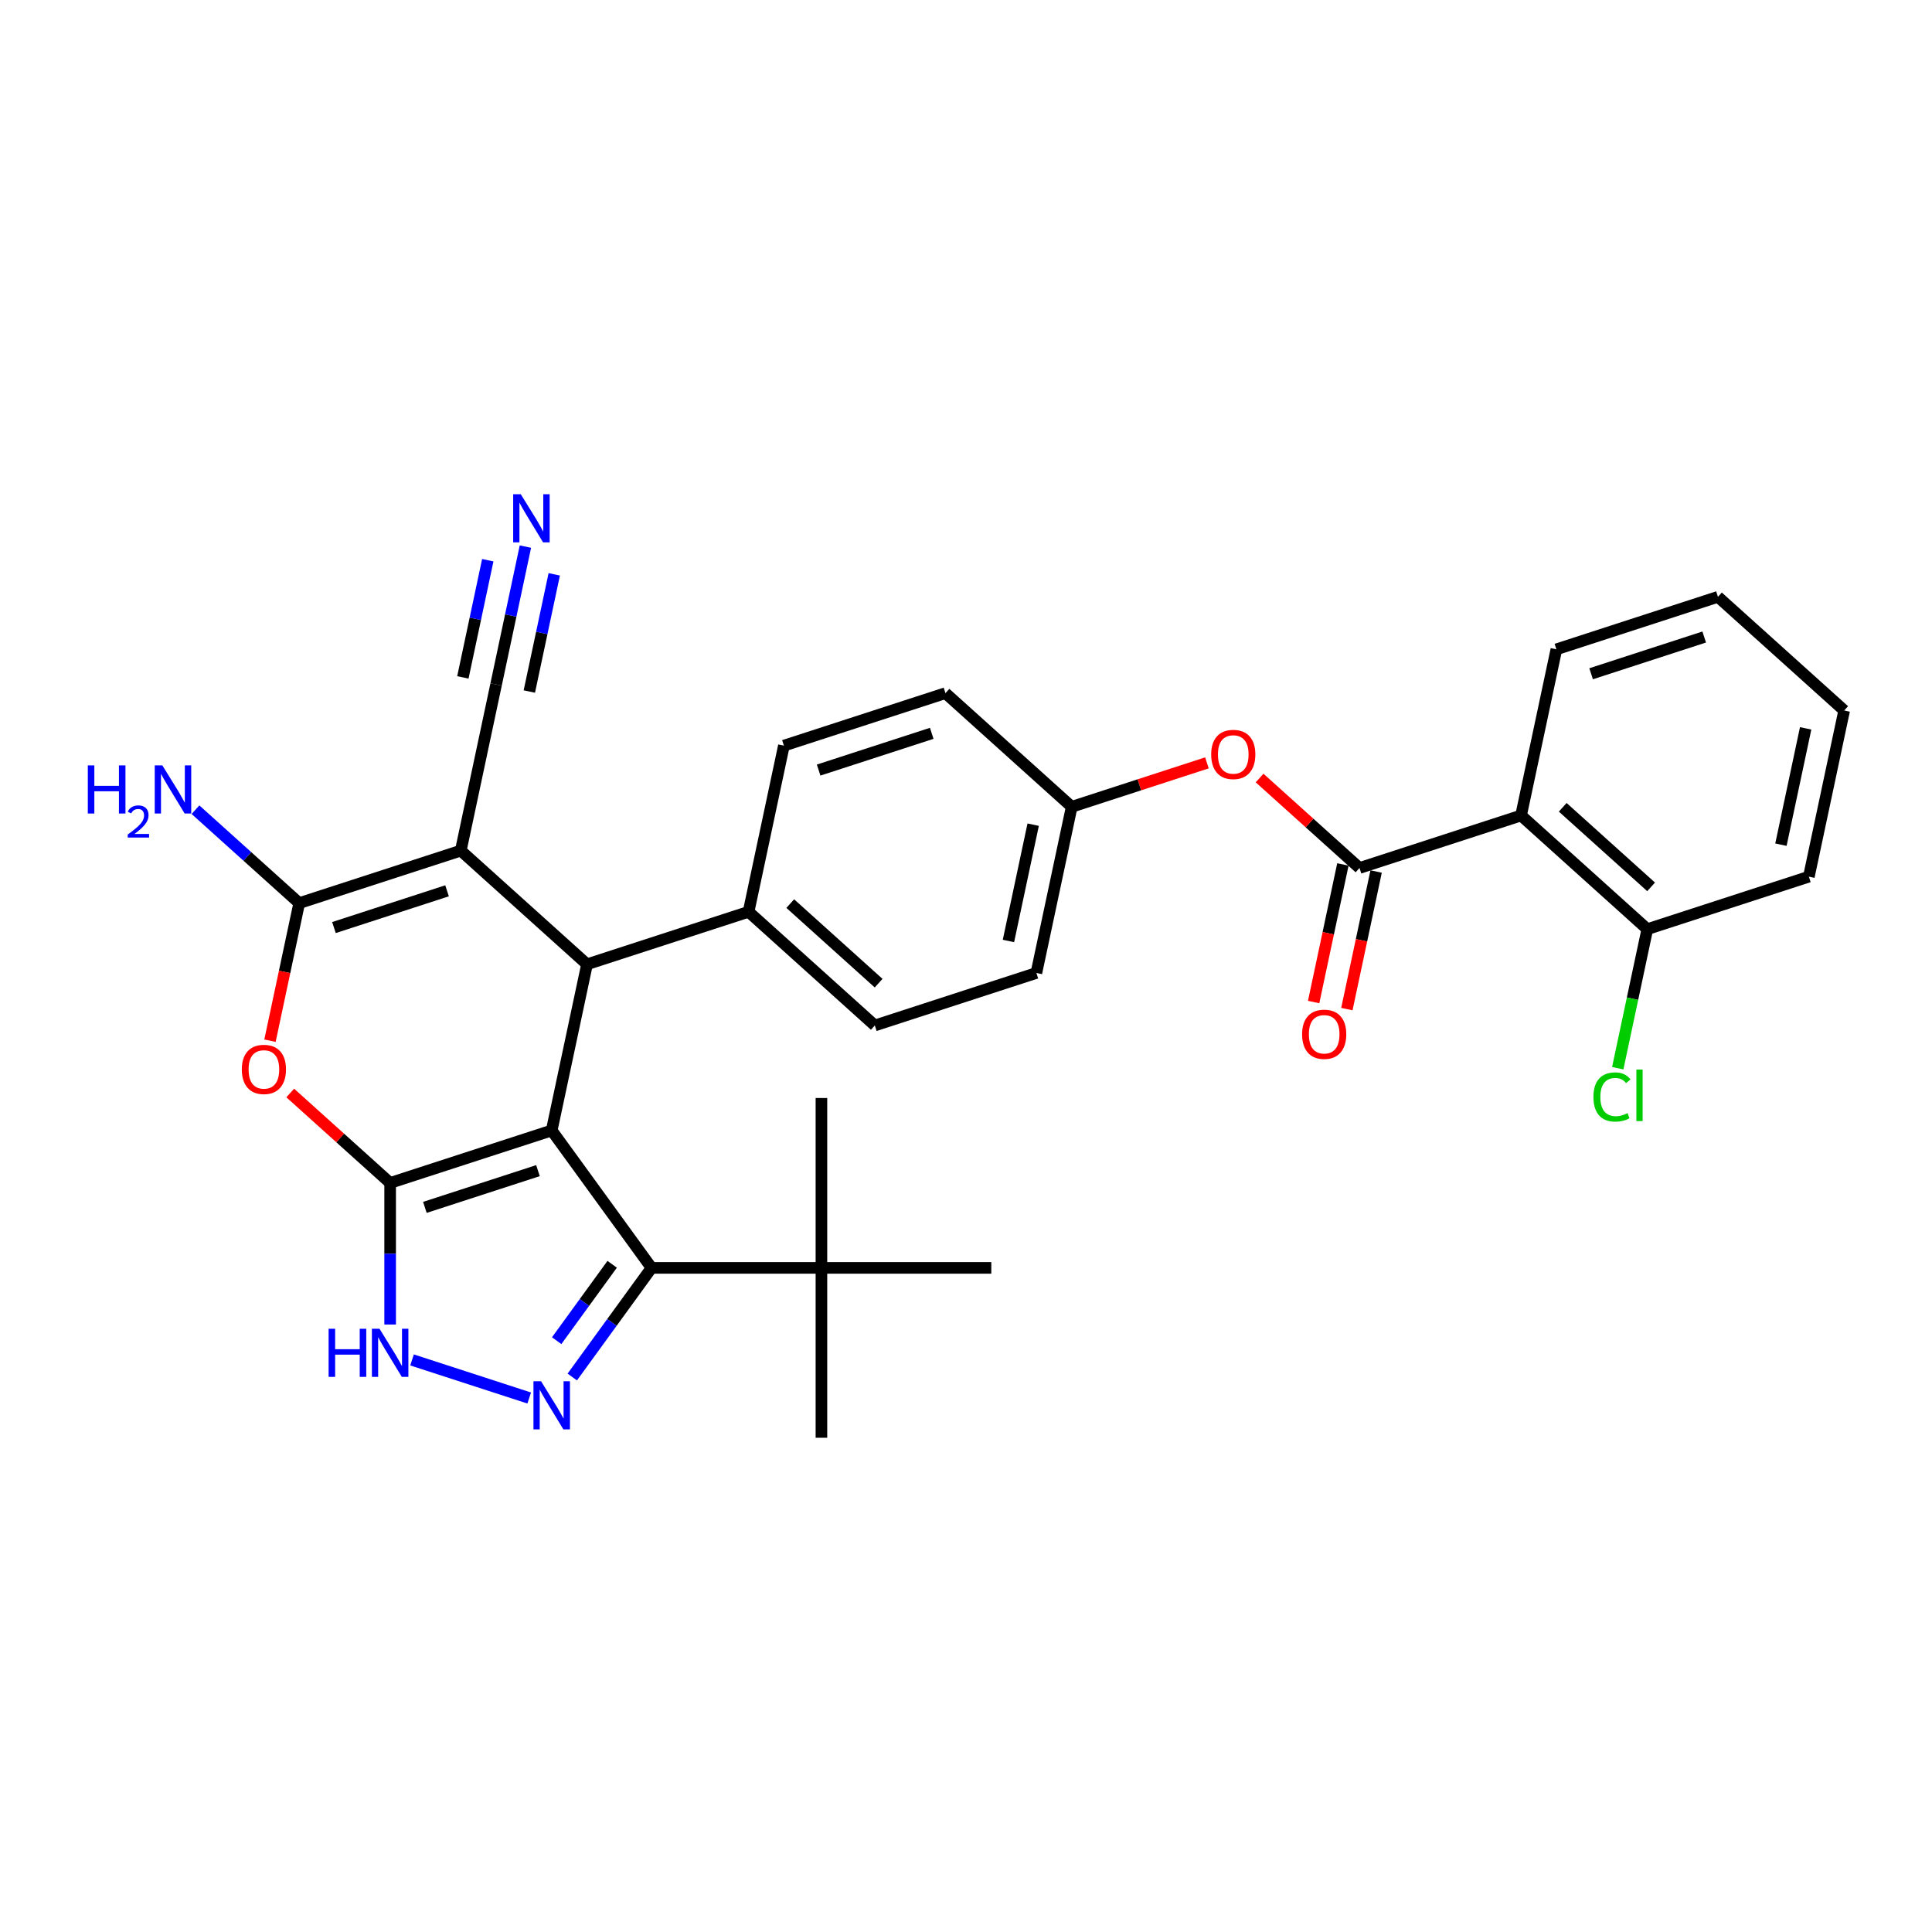 <?xml version='1.0' encoding='iso-8859-1'?>
<svg version='1.1' baseProfile='full'
              xmlns='http://www.w3.org/2000/svg'
                      xmlns:rdkit='http://www.rdkit.org/xml'
                      xmlns:xlink='http://www.w3.org/1999/xlink'
                  xml:space='preserve'
width='1000px' height='1000px' viewBox='0 0 1000 1000'>
<!-- END OF HEADER -->
<rect style='opacity:1.0;fill:#FFFFFF;stroke:none' width='1000' height='1000' x='0' y='0'> </rect>
<path class='bond-0' d='M 285.561,585.12 L 201.938,612.291' style='fill:none;fill-rule:evenodd;stroke:#000000;stroke-width:6px;stroke-linecap:butt;stroke-linejoin:miter;stroke-opacity:1' />
<path class='bond-0' d='M 278.452,605.92 L 219.915,624.94' style='fill:none;fill-rule:evenodd;stroke:#000000;stroke-width:6px;stroke-linecap:butt;stroke-linejoin:miter;stroke-opacity:1' />
<path class='bond-2' d='M 285.561,585.12 L 303.842,499.115' style='fill:none;fill-rule:evenodd;stroke:#000000;stroke-width:6px;stroke-linecap:butt;stroke-linejoin:miter;stroke-opacity:1' />
<path class='bond-5' d='M 285.561,585.12 L 337.243,656.254' style='fill:none;fill-rule:evenodd;stroke:#000000;stroke-width:6px;stroke-linecap:butt;stroke-linejoin:miter;stroke-opacity:1' />
<path class='bond-4' d='M 201.938,612.291 L 176.081,589.009' style='fill:none;fill-rule:evenodd;stroke:#000000;stroke-width:6px;stroke-linecap:butt;stroke-linejoin:miter;stroke-opacity:1' />
<path class='bond-4' d='M 176.081,589.009 L 150.224,565.727' style='fill:none;fill-rule:evenodd;stroke:#FF0000;stroke-width:6px;stroke-linecap:butt;stroke-linejoin:miter;stroke-opacity:1' />
<path class='bond-7' d='M 201.938,612.291 L 201.938,648.929' style='fill:none;fill-rule:evenodd;stroke:#000000;stroke-width:6px;stroke-linecap:butt;stroke-linejoin:miter;stroke-opacity:1' />
<path class='bond-7' d='M 201.938,648.929 L 201.938,685.568' style='fill:none;fill-rule:evenodd;stroke:#0000FF;stroke-width:6px;stroke-linecap:butt;stroke-linejoin:miter;stroke-opacity:1' />
<path class='bond-1' d='M 238.5,440.28 L 303.842,499.115' style='fill:none;fill-rule:evenodd;stroke:#000000;stroke-width:6px;stroke-linecap:butt;stroke-linejoin:miter;stroke-opacity:1' />
<path class='bond-3' d='M 238.5,440.28 L 154.877,467.451' style='fill:none;fill-rule:evenodd;stroke:#000000;stroke-width:6px;stroke-linecap:butt;stroke-linejoin:miter;stroke-opacity:1' />
<path class='bond-3' d='M 231.39,461.081 L 172.854,480.1' style='fill:none;fill-rule:evenodd;stroke:#000000;stroke-width:6px;stroke-linecap:butt;stroke-linejoin:miter;stroke-opacity:1' />
<path class='bond-10' d='M 238.5,440.28 L 256.781,354.275' style='fill:none;fill-rule:evenodd;stroke:#000000;stroke-width:6px;stroke-linecap:butt;stroke-linejoin:miter;stroke-opacity:1' />
<path class='bond-14' d='M 303.842,499.115 L 387.465,471.944' style='fill:none;fill-rule:evenodd;stroke:#000000;stroke-width:6px;stroke-linecap:butt;stroke-linejoin:miter;stroke-opacity:1' />
<path class='bond-17' d='M 154.877,467.451 L 128.026,443.275' style='fill:none;fill-rule:evenodd;stroke:#000000;stroke-width:6px;stroke-linecap:butt;stroke-linejoin:miter;stroke-opacity:1' />
<path class='bond-17' d='M 128.026,443.275 L 101.176,419.099' style='fill:none;fill-rule:evenodd;stroke:#0000FF;stroke-width:6px;stroke-linecap:butt;stroke-linejoin:miter;stroke-opacity:1' />
<path class='bond-32' d='M 154.877,467.451 L 147.308,503.059' style='fill:none;fill-rule:evenodd;stroke:#000000;stroke-width:6px;stroke-linecap:butt;stroke-linejoin:miter;stroke-opacity:1' />
<path class='bond-32' d='M 147.308,503.059 L 139.739,538.667' style='fill:none;fill-rule:evenodd;stroke:#FF0000;stroke-width:6px;stroke-linecap:butt;stroke-linejoin:miter;stroke-opacity:1' />
<path class='bond-6' d='M 337.243,656.254 L 316.723,684.496' style='fill:none;fill-rule:evenodd;stroke:#000000;stroke-width:6px;stroke-linecap:butt;stroke-linejoin:miter;stroke-opacity:1' />
<path class='bond-6' d='M 316.723,684.496 L 296.204,712.739' style='fill:none;fill-rule:evenodd;stroke:#0000FF;stroke-width:6px;stroke-linecap:butt;stroke-linejoin:miter;stroke-opacity:1' />
<path class='bond-6' d='M 316.86,654.39 L 302.496,674.16' style='fill:none;fill-rule:evenodd;stroke:#000000;stroke-width:6px;stroke-linecap:butt;stroke-linejoin:miter;stroke-opacity:1' />
<path class='bond-6' d='M 302.496,674.16 L 288.133,693.93' style='fill:none;fill-rule:evenodd;stroke:#0000FF;stroke-width:6px;stroke-linecap:butt;stroke-linejoin:miter;stroke-opacity:1' />
<path class='bond-13' d='M 337.243,656.254 L 425.169,656.254' style='fill:none;fill-rule:evenodd;stroke:#000000;stroke-width:6px;stroke-linecap:butt;stroke-linejoin:miter;stroke-opacity:1' />
<path class='bond-31' d='M 273.919,723.605 L 213.273,703.9' style='fill:none;fill-rule:evenodd;stroke:#0000FF;stroke-width:6px;stroke-linecap:butt;stroke-linejoin:miter;stroke-opacity:1' />
<path class='bond-8' d='M 703.676,449.266 L 677.819,425.984' style='fill:none;fill-rule:evenodd;stroke:#000000;stroke-width:6px;stroke-linecap:butt;stroke-linejoin:miter;stroke-opacity:1' />
<path class='bond-8' d='M 677.819,425.984 L 651.963,402.703' style='fill:none;fill-rule:evenodd;stroke:#FF0000;stroke-width:6px;stroke-linecap:butt;stroke-linejoin:miter;stroke-opacity:1' />
<path class='bond-9' d='M 703.676,449.266 L 787.299,422.095' style='fill:none;fill-rule:evenodd;stroke:#000000;stroke-width:6px;stroke-linecap:butt;stroke-linejoin:miter;stroke-opacity:1' />
<path class='bond-16' d='M 695.076,447.438 L 687.507,483.046' style='fill:none;fill-rule:evenodd;stroke:#000000;stroke-width:6px;stroke-linecap:butt;stroke-linejoin:miter;stroke-opacity:1' />
<path class='bond-16' d='M 687.507,483.046 L 679.938,518.654' style='fill:none;fill-rule:evenodd;stroke:#FF0000;stroke-width:6px;stroke-linecap:butt;stroke-linejoin:miter;stroke-opacity:1' />
<path class='bond-16' d='M 712.277,451.094 L 704.708,486.702' style='fill:none;fill-rule:evenodd;stroke:#000000;stroke-width:6px;stroke-linecap:butt;stroke-linejoin:miter;stroke-opacity:1' />
<path class='bond-16' d='M 704.708,486.702 L 697.139,522.31' style='fill:none;fill-rule:evenodd;stroke:#FF0000;stroke-width:6px;stroke-linecap:butt;stroke-linejoin:miter;stroke-opacity:1' />
<path class='bond-15' d='M 787.299,422.095 L 852.641,480.929' style='fill:none;fill-rule:evenodd;stroke:#000000;stroke-width:6px;stroke-linecap:butt;stroke-linejoin:miter;stroke-opacity:1' />
<path class='bond-15' d='M 808.868,417.852 L 854.607,459.036' style='fill:none;fill-rule:evenodd;stroke:#000000;stroke-width:6px;stroke-linecap:butt;stroke-linejoin:miter;stroke-opacity:1' />
<path class='bond-24' d='M 787.299,422.095 L 805.58,336.09' style='fill:none;fill-rule:evenodd;stroke:#000000;stroke-width:6px;stroke-linecap:butt;stroke-linejoin:miter;stroke-opacity:1' />
<path class='bond-11' d='M 256.781,354.275 L 264.364,318.597' style='fill:none;fill-rule:evenodd;stroke:#000000;stroke-width:6px;stroke-linecap:butt;stroke-linejoin:miter;stroke-opacity:1' />
<path class='bond-11' d='M 264.364,318.597 L 271.948,282.919' style='fill:none;fill-rule:evenodd;stroke:#0000FF;stroke-width:6px;stroke-linecap:butt;stroke-linejoin:miter;stroke-opacity:1' />
<path class='bond-11' d='M 273.982,357.931 L 280.428,327.605' style='fill:none;fill-rule:evenodd;stroke:#000000;stroke-width:6px;stroke-linecap:butt;stroke-linejoin:miter;stroke-opacity:1' />
<path class='bond-11' d='M 280.428,327.605 L 286.874,297.278' style='fill:none;fill-rule:evenodd;stroke:#0000FF;stroke-width:6px;stroke-linecap:butt;stroke-linejoin:miter;stroke-opacity:1' />
<path class='bond-11' d='M 239.58,350.619 L 246.026,320.293' style='fill:none;fill-rule:evenodd;stroke:#000000;stroke-width:6px;stroke-linecap:butt;stroke-linejoin:miter;stroke-opacity:1' />
<path class='bond-11' d='M 246.026,320.293 L 252.472,289.966' style='fill:none;fill-rule:evenodd;stroke:#0000FF;stroke-width:6px;stroke-linecap:butt;stroke-linejoin:miter;stroke-opacity:1' />
<path class='bond-12' d='M 624.706,394.86 L 589.708,406.231' style='fill:none;fill-rule:evenodd;stroke:#FF0000;stroke-width:6px;stroke-linecap:butt;stroke-linejoin:miter;stroke-opacity:1' />
<path class='bond-12' d='M 589.708,406.231 L 554.711,417.602' style='fill:none;fill-rule:evenodd;stroke:#000000;stroke-width:6px;stroke-linecap:butt;stroke-linejoin:miter;stroke-opacity:1' />
<path class='bond-25' d='M 425.169,656.254 L 425.169,744.18' style='fill:none;fill-rule:evenodd;stroke:#000000;stroke-width:6px;stroke-linecap:butt;stroke-linejoin:miter;stroke-opacity:1' />
<path class='bond-26' d='M 425.169,656.254 L 425.169,568.327' style='fill:none;fill-rule:evenodd;stroke:#000000;stroke-width:6px;stroke-linecap:butt;stroke-linejoin:miter;stroke-opacity:1' />
<path class='bond-27' d='M 425.169,656.254 L 513.096,656.254' style='fill:none;fill-rule:evenodd;stroke:#000000;stroke-width:6px;stroke-linecap:butt;stroke-linejoin:miter;stroke-opacity:1' />
<path class='bond-18' d='M 387.465,471.944 L 452.807,530.778' style='fill:none;fill-rule:evenodd;stroke:#000000;stroke-width:6px;stroke-linecap:butt;stroke-linejoin:miter;stroke-opacity:1' />
<path class='bond-18' d='M 409.033,467.701 L 454.773,508.885' style='fill:none;fill-rule:evenodd;stroke:#000000;stroke-width:6px;stroke-linecap:butt;stroke-linejoin:miter;stroke-opacity:1' />
<path class='bond-19' d='M 387.465,471.944 L 405.746,385.939' style='fill:none;fill-rule:evenodd;stroke:#000000;stroke-width:6px;stroke-linecap:butt;stroke-linejoin:miter;stroke-opacity:1' />
<path class='bond-21' d='M 852.641,480.929 L 844.992,516.915' style='fill:none;fill-rule:evenodd;stroke:#000000;stroke-width:6px;stroke-linecap:butt;stroke-linejoin:miter;stroke-opacity:1' />
<path class='bond-21' d='M 844.992,516.915 L 837.343,552.901' style='fill:none;fill-rule:evenodd;stroke:#00CC00;stroke-width:6px;stroke-linecap:butt;stroke-linejoin:miter;stroke-opacity:1' />
<path class='bond-28' d='M 852.641,480.929 L 936.265,453.759' style='fill:none;fill-rule:evenodd;stroke:#000000;stroke-width:6px;stroke-linecap:butt;stroke-linejoin:miter;stroke-opacity:1' />
<path class='bond-22' d='M 452.807,530.778 L 536.43,503.607' style='fill:none;fill-rule:evenodd;stroke:#000000;stroke-width:6px;stroke-linecap:butt;stroke-linejoin:miter;stroke-opacity:1' />
<path class='bond-23' d='M 405.746,385.939 L 489.369,358.768' style='fill:none;fill-rule:evenodd;stroke:#000000;stroke-width:6px;stroke-linecap:butt;stroke-linejoin:miter;stroke-opacity:1' />
<path class='bond-23' d='M 423.723,398.588 L 482.26,379.568' style='fill:none;fill-rule:evenodd;stroke:#000000;stroke-width:6px;stroke-linecap:butt;stroke-linejoin:miter;stroke-opacity:1' />
<path class='bond-20' d='M 554.711,417.602 L 489.369,358.768' style='fill:none;fill-rule:evenodd;stroke:#000000;stroke-width:6px;stroke-linecap:butt;stroke-linejoin:miter;stroke-opacity:1' />
<path class='bond-33' d='M 554.711,417.602 L 536.43,503.607' style='fill:none;fill-rule:evenodd;stroke:#000000;stroke-width:6px;stroke-linecap:butt;stroke-linejoin:miter;stroke-opacity:1' />
<path class='bond-33' d='M 534.768,426.847 L 521.971,487.05' style='fill:none;fill-rule:evenodd;stroke:#000000;stroke-width:6px;stroke-linecap:butt;stroke-linejoin:miter;stroke-opacity:1' />
<path class='bond-29' d='M 805.58,336.09 L 889.203,308.919' style='fill:none;fill-rule:evenodd;stroke:#000000;stroke-width:6px;stroke-linecap:butt;stroke-linejoin:miter;stroke-opacity:1' />
<path class='bond-29' d='M 823.558,348.739 L 882.094,329.719' style='fill:none;fill-rule:evenodd;stroke:#000000;stroke-width:6px;stroke-linecap:butt;stroke-linejoin:miter;stroke-opacity:1' />
<path class='bond-34' d='M 936.265,453.759 L 954.545,367.753' style='fill:none;fill-rule:evenodd;stroke:#000000;stroke-width:6px;stroke-linecap:butt;stroke-linejoin:miter;stroke-opacity:1' />
<path class='bond-34' d='M 921.806,437.202 L 934.602,376.998' style='fill:none;fill-rule:evenodd;stroke:#000000;stroke-width:6px;stroke-linecap:butt;stroke-linejoin:miter;stroke-opacity:1' />
<path class='bond-30' d='M 889.203,308.919 L 954.545,367.753' style='fill:none;fill-rule:evenodd;stroke:#000000;stroke-width:6px;stroke-linecap:butt;stroke-linejoin:miter;stroke-opacity:1' />
<path  class='atom-5' d='M 125.165 553.527
Q 125.165 547.548, 128.12 544.206
Q 131.074 540.865, 136.596 540.865
Q 142.118 540.865, 145.072 544.206
Q 148.026 547.548, 148.026 553.527
Q 148.026 559.576, 145.037 563.023
Q 142.047 566.434, 136.596 566.434
Q 131.109 566.434, 128.12 563.023
Q 125.165 559.611, 125.165 553.527
M 136.596 563.62
Q 140.394 563.62, 142.434 561.088
Q 144.509 558.521, 144.509 553.527
Q 144.509 548.638, 142.434 546.176
Q 140.394 543.679, 136.596 543.679
Q 132.797 543.679, 130.722 546.141
Q 128.682 548.603, 128.682 553.527
Q 128.682 558.556, 130.722 561.088
Q 132.797 563.62, 136.596 563.62
' fill='#FF0000'/>
<path  class='atom-7' d='M 280.057 714.937
L 288.216 728.126
Q 289.025 729.428, 290.327 731.784
Q 291.628 734.141, 291.698 734.281
L 291.698 714.937
L 295.004 714.937
L 295.004 739.838
L 291.593 739.838
L 282.835 725.418
Q 281.815 723.73, 280.725 721.796
Q 279.67 719.861, 279.353 719.263
L 279.353 739.838
L 276.118 739.838
L 276.118 714.937
L 280.057 714.937
' fill='#0000FF'/>
<path  class='atom-8' d='M 170.091 687.767
L 173.467 687.767
L 173.467 698.353
L 186.199 698.353
L 186.199 687.767
L 189.575 687.767
L 189.575 712.667
L 186.199 712.667
L 186.199 701.167
L 173.467 701.167
L 173.467 712.667
L 170.091 712.667
L 170.091 687.767
' fill='#0000FF'/>
<path  class='atom-8' d='M 196.434 687.767
L 204.593 700.956
Q 205.402 702.257, 206.703 704.613
Q 208.005 706.97, 208.075 707.11
L 208.075 687.767
L 211.381 687.767
L 211.381 712.667
L 207.97 712.667
L 199.212 698.247
Q 198.192 696.559, 197.102 694.625
Q 196.047 692.69, 195.73 692.093
L 195.73 712.667
L 192.495 712.667
L 192.495 687.767
L 196.434 687.767
' fill='#0000FF'/>
<path  class='atom-12' d='M 269.557 255.82
L 277.717 269.009
Q 278.526 270.31, 279.827 272.666
Q 281.129 275.023, 281.199 275.164
L 281.199 255.82
L 284.505 255.82
L 284.505 280.721
L 281.093 280.721
L 272.336 266.301
Q 271.316 264.612, 270.226 262.678
Q 269.171 260.744, 268.854 260.146
L 268.854 280.721
L 265.618 280.721
L 265.618 255.82
L 269.557 255.82
' fill='#0000FF'/>
<path  class='atom-13' d='M 626.904 390.502
Q 626.904 384.523, 629.858 381.182
Q 632.812 377.84, 638.334 377.84
Q 643.856 377.84, 646.81 381.182
Q 649.765 384.523, 649.765 390.502
Q 649.765 396.551, 646.775 399.998
Q 643.786 403.409, 638.334 403.409
Q 632.848 403.409, 629.858 399.998
Q 626.904 396.586, 626.904 390.502
M 638.334 400.596
Q 642.133 400.596, 644.172 398.064
Q 646.248 395.496, 646.248 390.502
Q 646.248 385.613, 644.172 383.151
Q 642.133 380.654, 638.334 380.654
Q 634.536 380.654, 632.461 383.116
Q 630.421 385.578, 630.421 390.502
Q 630.421 395.531, 632.461 398.064
Q 634.536 400.596, 638.334 400.596
' fill='#FF0000'/>
<path  class='atom-17' d='M 673.965 535.341
Q 673.965 529.362, 676.919 526.021
Q 679.874 522.68, 685.395 522.68
Q 690.917 522.68, 693.871 526.021
Q 696.826 529.362, 696.826 535.341
Q 696.826 541.391, 693.836 544.837
Q 690.847 548.249, 685.395 548.249
Q 679.909 548.249, 676.919 544.837
Q 673.965 541.426, 673.965 535.341
M 685.395 545.435
Q 689.194 545.435, 691.234 542.903
Q 693.309 540.335, 693.309 535.341
Q 693.309 530.453, 691.234 527.991
Q 689.194 525.493, 685.395 525.493
Q 681.597 525.493, 679.522 527.955
Q 677.482 530.417, 677.482 535.341
Q 677.482 540.371, 679.522 542.903
Q 681.597 545.435, 685.395 545.435
' fill='#FF0000'/>
<path  class='atom-18' d='M 45.455 396.166
L 48.831 396.166
L 48.831 406.753
L 61.563 406.753
L 61.563 396.166
L 64.939 396.166
L 64.939 421.067
L 61.563 421.067
L 61.563 409.566
L 48.831 409.566
L 48.831 421.067
L 45.455 421.067
L 45.455 396.166
' fill='#0000FF'/>
<path  class='atom-18' d='M 66.146 420.194
Q 66.75 418.638, 68.189 417.779
Q 69.628 416.897, 71.624 416.897
Q 74.108 416.897, 75.501 418.244
Q 76.894 419.59, 76.894 421.981
Q 76.894 424.418, 75.083 426.693
Q 73.296 428.968, 69.582 431.661
L 77.172 431.661
L 77.172 433.518
L 66.1 433.518
L 66.1 431.962
Q 69.164 429.78, 70.974 428.155
Q 72.808 426.531, 73.69 425.068
Q 74.572 423.606, 74.572 422.097
Q 74.572 420.519, 73.783 419.636
Q 72.994 418.754, 71.624 418.754
Q 70.301 418.754, 69.419 419.288
Q 68.537 419.822, 67.91 421.006
L 66.146 420.194
' fill='#0000FF'/>
<path  class='atom-18' d='M 84.03 396.166
L 92.19 409.355
Q 92.999 410.657, 94.3 413.013
Q 95.602 415.37, 95.672 415.51
L 95.672 396.166
L 98.978 396.166
L 98.978 421.067
L 95.566 421.067
L 86.809 406.647
Q 85.789 404.959, 84.699 403.025
Q 83.644 401.09, 83.327 400.492
L 83.327 421.067
L 80.091 421.067
L 80.091 396.166
L 84.03 396.166
' fill='#0000FF'/>
<path  class='atom-22' d='M 824.759 567.796
Q 824.759 561.606, 827.643 558.37
Q 830.562 555.1, 836.084 555.1
Q 841.219 555.1, 843.962 558.722
L 841.641 560.621
Q 839.636 557.984, 836.084 557.984
Q 832.321 557.984, 830.316 560.516
Q 828.346 563.013, 828.346 567.796
Q 828.346 572.72, 830.386 575.252
Q 832.461 577.785, 836.471 577.785
Q 839.214 577.785, 842.415 576.132
L 843.399 578.769
Q 842.098 579.613, 840.128 580.106
Q 838.159 580.598, 835.978 580.598
Q 830.562 580.598, 827.643 577.292
Q 824.759 573.986, 824.759 567.796
' fill='#00CC00'/>
<path  class='atom-22' d='M 846.987 553.587
L 850.222 553.587
L 850.222 580.282
L 846.987 580.282
L 846.987 553.587
' fill='#00CC00'/>
</svg>
